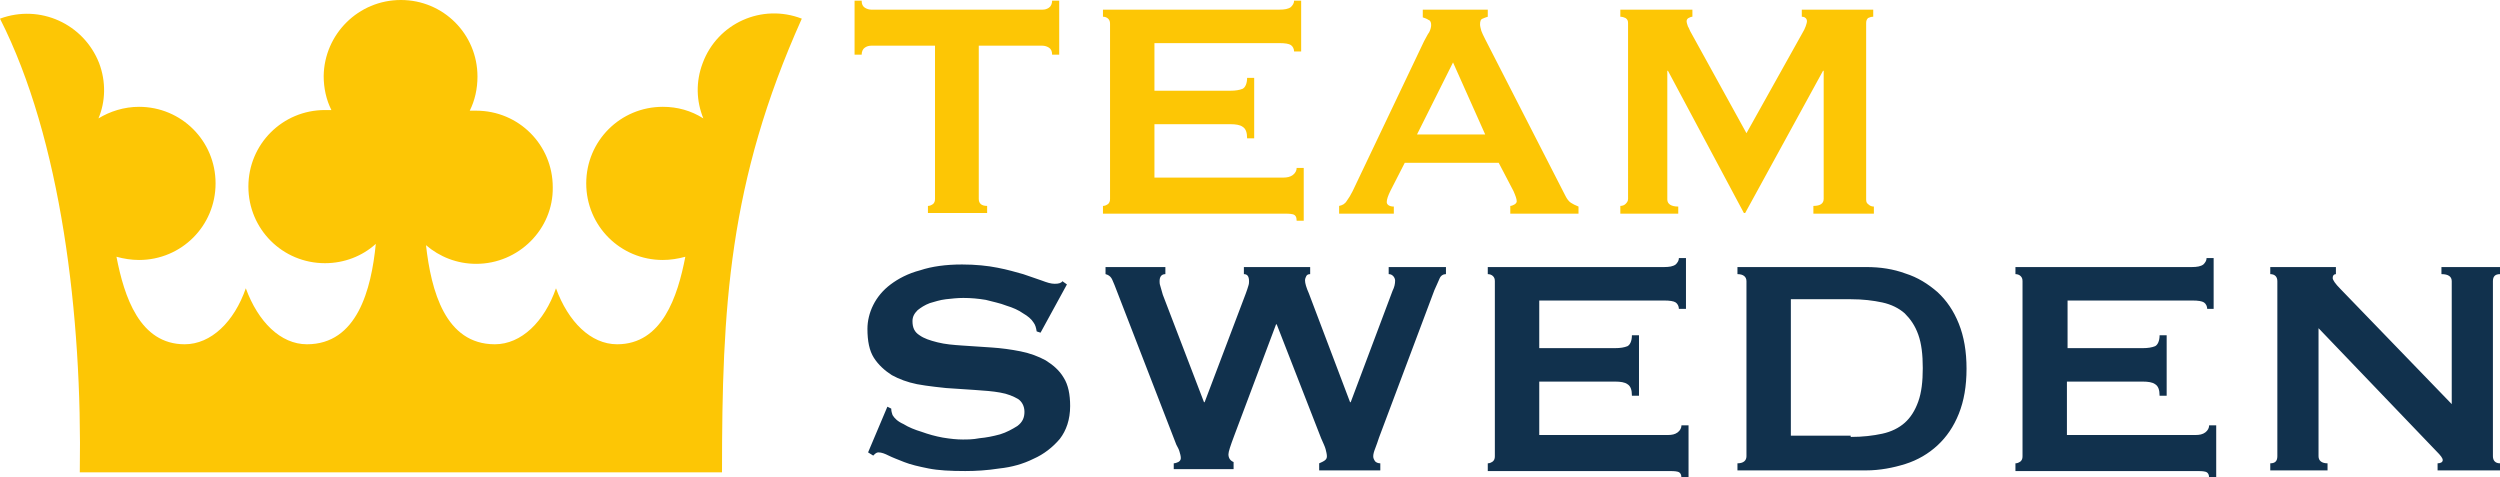 <svg xmlns="http://www.w3.org/2000/svg" id="Lager_1" viewBox="0 0 388.5 74.2"><style>.st0{fill:#FDC605;} .st1{fill:#11314D;}</style><path d="M152.1 30.9c0 .7.4 1.1 1.3 1.1v1.1h-9.2V32c.3 0 .5-.1.8-.3.2-.2.3-.4.3-.8V7.1h-9.9c-.4 0-.7.1-1 .3-.3.2-.5.6-.5 1.1h-1.1V.1h1.1c0 .6.2.9.5 1.1s.7.3 1 .3H162c.4 0 .7-.1 1-.3s.5-.6.5-1.1h1.1v8.4h-1.1c0-.6-.2-.9-.5-1.1s-.7-.3-1-.3h-9.9v23.8zm49-22.9c0-.4-.2-.8-.5-1s-.9-.3-1.8-.3h-19.4v7.4h11.8c.8 0 1.4-.1 1.9-.3.4-.2.7-.8.7-1.7h1.1v9.4h-1.1c0-.9-.2-1.5-.7-1.8-.4-.3-1.1-.4-1.9-.4h-11.8v8.3h20c.6 0 1.1-.1 1.5-.4s.6-.7.6-1.1h1.1v8.2h-1.1c0-.6-.2-.9-.6-1-.4-.1-.9-.1-1.5-.1h-28V32c.3 0 .5-.1.8-.3.2-.2.3-.4.3-.8V3.7c0-.4-.1-.6-.3-.8-.2-.2-.5-.3-.8-.3V1.5h27.4c.8 0 1.4-.1 1.8-.4.3-.3.5-.6.5-1h1.1V8h-1.1zm7 24c.5-.1.9-.3 1.2-.8.3-.4.6-.9.9-1.5l11.1-23.3c.3-.5.5-1 .8-1.4.2-.4.3-.8.3-1.1 0-.4-.1-.7-.4-.8-.3-.2-.6-.3-.9-.4V1.5h10.1v1.1c-.3.1-.6.2-.8.3-.3.1-.4.4-.4.9 0 .3.1.6.2 1 .1.3.3.7.6 1.3l12.5 24.4c.2.4.5.8.8 1s.7.4 1.2.6v1.1h-10.6V32c.2 0 .4-.1.6-.2.2-.1.4-.3.4-.5 0-.4-.2-.9-.5-1.6l-2.3-4.4h-14.6l-2.2 4.3c-.4.8-.6 1.4-.6 1.8s.4.7 1.1.7v1.1h-8.5V32zm22.7-11.1l-5-11.2-5.6 11.2h10.6zm21 11.1c.3 0 .6-.1.8-.3.2-.2.4-.4.4-.8V3.6c0-.4-.1-.6-.4-.8-.2-.1-.5-.2-.8-.2V1.5H263v1.1c-.2 0-.4.1-.6.2-.2.1-.3.3-.3.5s.1.5.2.8c.2.3.3.7.5 1l8.6 15.6L280 5.3c.3-.5.5-.9.6-1.2.1-.3.2-.6.2-.8 0-.4-.3-.7-.8-.7V1.5h11.1v1.1c-.3 0-.6.1-.8.2-.2.2-.3.4-.3.8V31c0 .4.1.6.4.8.2.2.5.3.8.3v1.1h-9.4V32c1.1 0 1.6-.4 1.6-1.1V11h-.1l-12.1 22.1h-.2L259.2 11h-.1v20c0 .7.6 1.1 1.7 1.1v1.1h-9V32z" class="st0"/><path d="M137.9 63.2l.6.3c0 .4.1.7.2 1 .3.5.8 1 1.7 1.4.8.5 1.8.9 2.8 1.2 1.1.4 2.2.7 3.3.9 1.2.2 2.2.3 3.1.3.7 0 1.6 0 2.6-.2 1.1-.1 2.1-.3 3.2-.6 1-.3 1.9-.8 2.7-1.3.8-.6 1.1-1.3 1.1-2.2 0-.9-.4-1.6-1-2-.7-.4-1.6-.8-2.8-1-1.1-.2-2.4-.3-3.9-.4l-4.5-.3s-3-.3-4.5-.6-2.8-.8-3.9-1.4c-1.1-.7-2.1-1.6-2.8-2.7-.7-1.1-1-2.6-1-4.5 0-1.2.3-2.5.9-3.7.6-1.2 1.5-2.3 2.7-3.2s2.7-1.7 4.6-2.2c1.8-.6 4-.9 6.5-.9 2.1 0 4 .2 5.5.5 1.6.3 2.9.7 4 1 1.1.4 2.1.7 2.9 1 .8.3 1.4.5 2 .5s1-.1 1.2-.4l.7.5-4.1 7.5-.6-.2c-.1-.6-.2-1-.5-1.4-.3-.5-.9-1-1.6-1.4-.7-.5-1.6-.9-2.6-1.2-1-.4-2.1-.6-3.2-.9-1.2-.2-2.3-.3-3.5-.3-.9 0-1.8.1-2.7.2-.9.1-1.8.4-2.5.6-.8.3-1.4.7-1.9 1.1-.5.5-.8 1-.8 1.7 0 1 .3 1.7 1.1 2.2.7.5 1.6.8 2.8 1.1s2.4.4 3.9.5l4.5.3c1.5.1 3 .3 4.5.6s2.8.8 3.9 1.4c1.1.7 2.1 1.5 2.8 2.7.7 1.1 1 2.6 1 4.4 0 2.1-.6 3.8-1.6 5.1-1.1 1.3-2.5 2.4-4.1 3.1-1.6.8-3.4 1.3-5.3 1.5-1.9.3-3.7.4-5.3.4-2.3 0-4.2-.1-5.7-.4s-2.8-.6-3.8-1-1.8-.7-2.4-1-1.1-.5-1.6-.5c-.3 0-.5.2-.8.5l-.8-.5 3-7.1zm43.2-20.6c-.6 0-.9.4-.9 1.1 0 .2 0 .4.1.7s.2.7.4 1.4l6.4 16.7h.1l6.4-16.9c.2-.5.3-.9.4-1.2.1-.3.1-.5.1-.7 0-.8-.3-1.1-.8-1.1v-1.1h10.3v1.1c-.3 0-.5.1-.6.3s-.2.4-.2.7c0 .4.2 1.1.6 2l6.4 16.9h.1l6.5-17.3c.3-.6.4-1.1.4-1.6 0-.2-.1-.5-.3-.7s-.4-.3-.7-.3v-1.1h8.9v1.1c-.4 0-.8.2-1 .7s-.5 1.1-.8 1.8L214.3 68c-.2.6-.4 1.2-.6 1.7-.2.5-.3.9-.3 1.2 0 .3.1.5.3.8.2.2.5.3.8.3v1.1H205V72c.2-.1.5-.2.8-.4.3-.2.4-.4.4-.7 0-.3-.1-.7-.2-1.1-.1-.4-.4-1-.7-1.7l-6.9-17.7h-.1l-6.5 17.3c-.6 1.6-.9 2.5-.9 2.9 0 .6.3 1 .8 1.2v1.1h-9.3V72c.2 0 .5-.1.7-.2s.4-.3.4-.6-.1-.7-.2-1c-.1-.4-.3-.7-.5-1.1l-9.6-24.8c-.2-.4-.3-.8-.5-1.1s-.5-.5-.9-.6v-1.1h9.3v1.1zm79.8 5.4c0-.4-.2-.8-.5-1s-.9-.3-1.8-.3h-19.4v7.4H251c.8 0 1.4-.1 1.9-.3.4-.2.7-.8.7-1.7h1.1v9.4h-1.1c0-.9-.2-1.5-.7-1.8-.4-.3-1.1-.4-1.9-.4h-11.8v8.3h20c.6 0 1.1-.1 1.5-.4s.6-.7.6-1.1h1.1v8.2h-1.1c0-.6-.2-.9-.6-1s-.9-.1-1.5-.1h-28V72c.3 0 .5-.1.8-.3.2-.2.3-.4.3-.8V43.7c0-.4-.1-.6-.3-.8s-.5-.3-.8-.3v-1.1h27.4c.8 0 1.4-.1 1.8-.4.3-.3.5-.6.5-1h1.1V48h-1.1zm29.1-6.5c2.2 0 4.2.3 6.1 1 1.9.6 3.5 1.6 5 2.9 1.4 1.3 2.5 2.9 3.3 4.9s1.2 4.3 1.2 7-.4 5-1.2 7c-.8 2-1.9 3.6-3.3 4.9s-3.1 2.3-5 2.9-4 1-6.1 1h-20V72c.9 0 1.4-.4 1.4-1.1V43.7c0-.7-.5-1.1-1.4-1.1v-1.1h20zm-2.4 26.4c1.9 0 3.5-.2 4.9-.5s2.6-.9 3.5-1.7c.9-.8 1.6-1.9 2.1-3.3s.7-3.1.7-5.2-.2-3.8-.7-5.2-1.2-2.4-2.1-3.3c-.9-.8-2.1-1.4-3.5-1.7s-3-.5-4.9-.5h-9.3v21.2h9.3v.2zM343 48c0-.4-.2-.8-.5-1s-.9-.3-1.8-.3h-19.4v7.4H333c.8 0 1.4-.1 1.9-.3.4-.2.7-.8.7-1.7h1.1v9.4h-1.1c0-.9-.2-1.5-.7-1.8-.4-.3-1.1-.4-1.9-.4h-11.8v8.3h20c.6 0 1.1-.1 1.5-.4s.6-.7.6-1.1h1.1v8.2h-1.1c0-.6-.2-.9-.6-1s-.9-.1-1.5-.1h-28V72c.3 0 .5-.1.8-.3.2-.2.3-.4.3-.8V43.7c0-.4-.1-.6-.3-.8-.2-.2-.5-.3-.8-.3v-1.1h27.4c.8 0 1.4-.1 1.8-.4.3-.3.5-.6.5-1h1.1V48h-1zm9.8 24c.8 0 1.1-.4 1.1-1.1V43.7c0-.7-.4-1.1-1.1-1.1v-1.1H363v1.1c-.3 0-.5.2-.5.6 0 .3.4.9 1.2 1.7L381 62.8V43.7c0-.7-.5-1.1-1.6-1.1v-1.1h9.1v1.1c-.8 0-1.1.4-1.1 1.1v27.2c0 .7.4 1.1 1.1 1.1v1.1h-9.7V72c.5 0 .8-.2.8-.5s-.3-.7-1-1.4L360.3 51v19.9c0 .7.5 1.1 1.4 1.1v1.1h-8.9V72z" class="st1"/><path d="M12.4 73.4C12.8 49.1 9.5 21.6 0 2.9 6.2.6 13 3.7 15.4 9.8c1.1 2.9 1 6-.1 8.6 1.8-1.1 4-1.8 6.3-1.8 6.6 0 11.9 5.3 11.9 11.9s-5.3 11.9-11.9 11.9c-1.2 0-2.4-.2-3.5-.5 1.2 6.2 3.6 13.6 10.6 13.6 4.1 0 7.7-3.5 9.5-8.7 1.9 5.2 5.4 8.7 9.5 8.7 7.8 0 10-8.5 10.7-15.6-2.1 1.9-4.9 3-7.9 3-6.6 0-11.9-5.3-11.9-11.9s5.3-11.9 11.9-11.9h1c-.8-1.6-1.2-3.4-1.2-5.3.1-6.5 5.4-11.8 12-11.8s11.9 5.3 11.9 11.9c0 1.9-.4 3.7-1.2 5.3h1c6.6 0 11.9 5.3 11.9 11.9C86 35.6 80.6 41 74 41c-3 0-5.7-1.1-7.8-2.9.8 7.1 3 15.4 10.7 15.4 4.1 0 7.7-3.5 9.5-8.7 1.9 5.2 5.4 8.7 9.5 8.7 7 0 9.4-7.4 10.6-13.6-1.1.3-2.3.5-3.5.5-6.6 0-11.9-5.3-11.9-11.9s5.3-11.9 11.9-11.9c2.3 0 4.4.6 6.3 1.8-1.1-2.7-1.2-5.7-.1-8.6 2.3-6.2 9.2-9.3 15.4-6.9-11.4 25.4-12.4 44.9-12.4 70.5H12.4z" class="st0"/></svg>